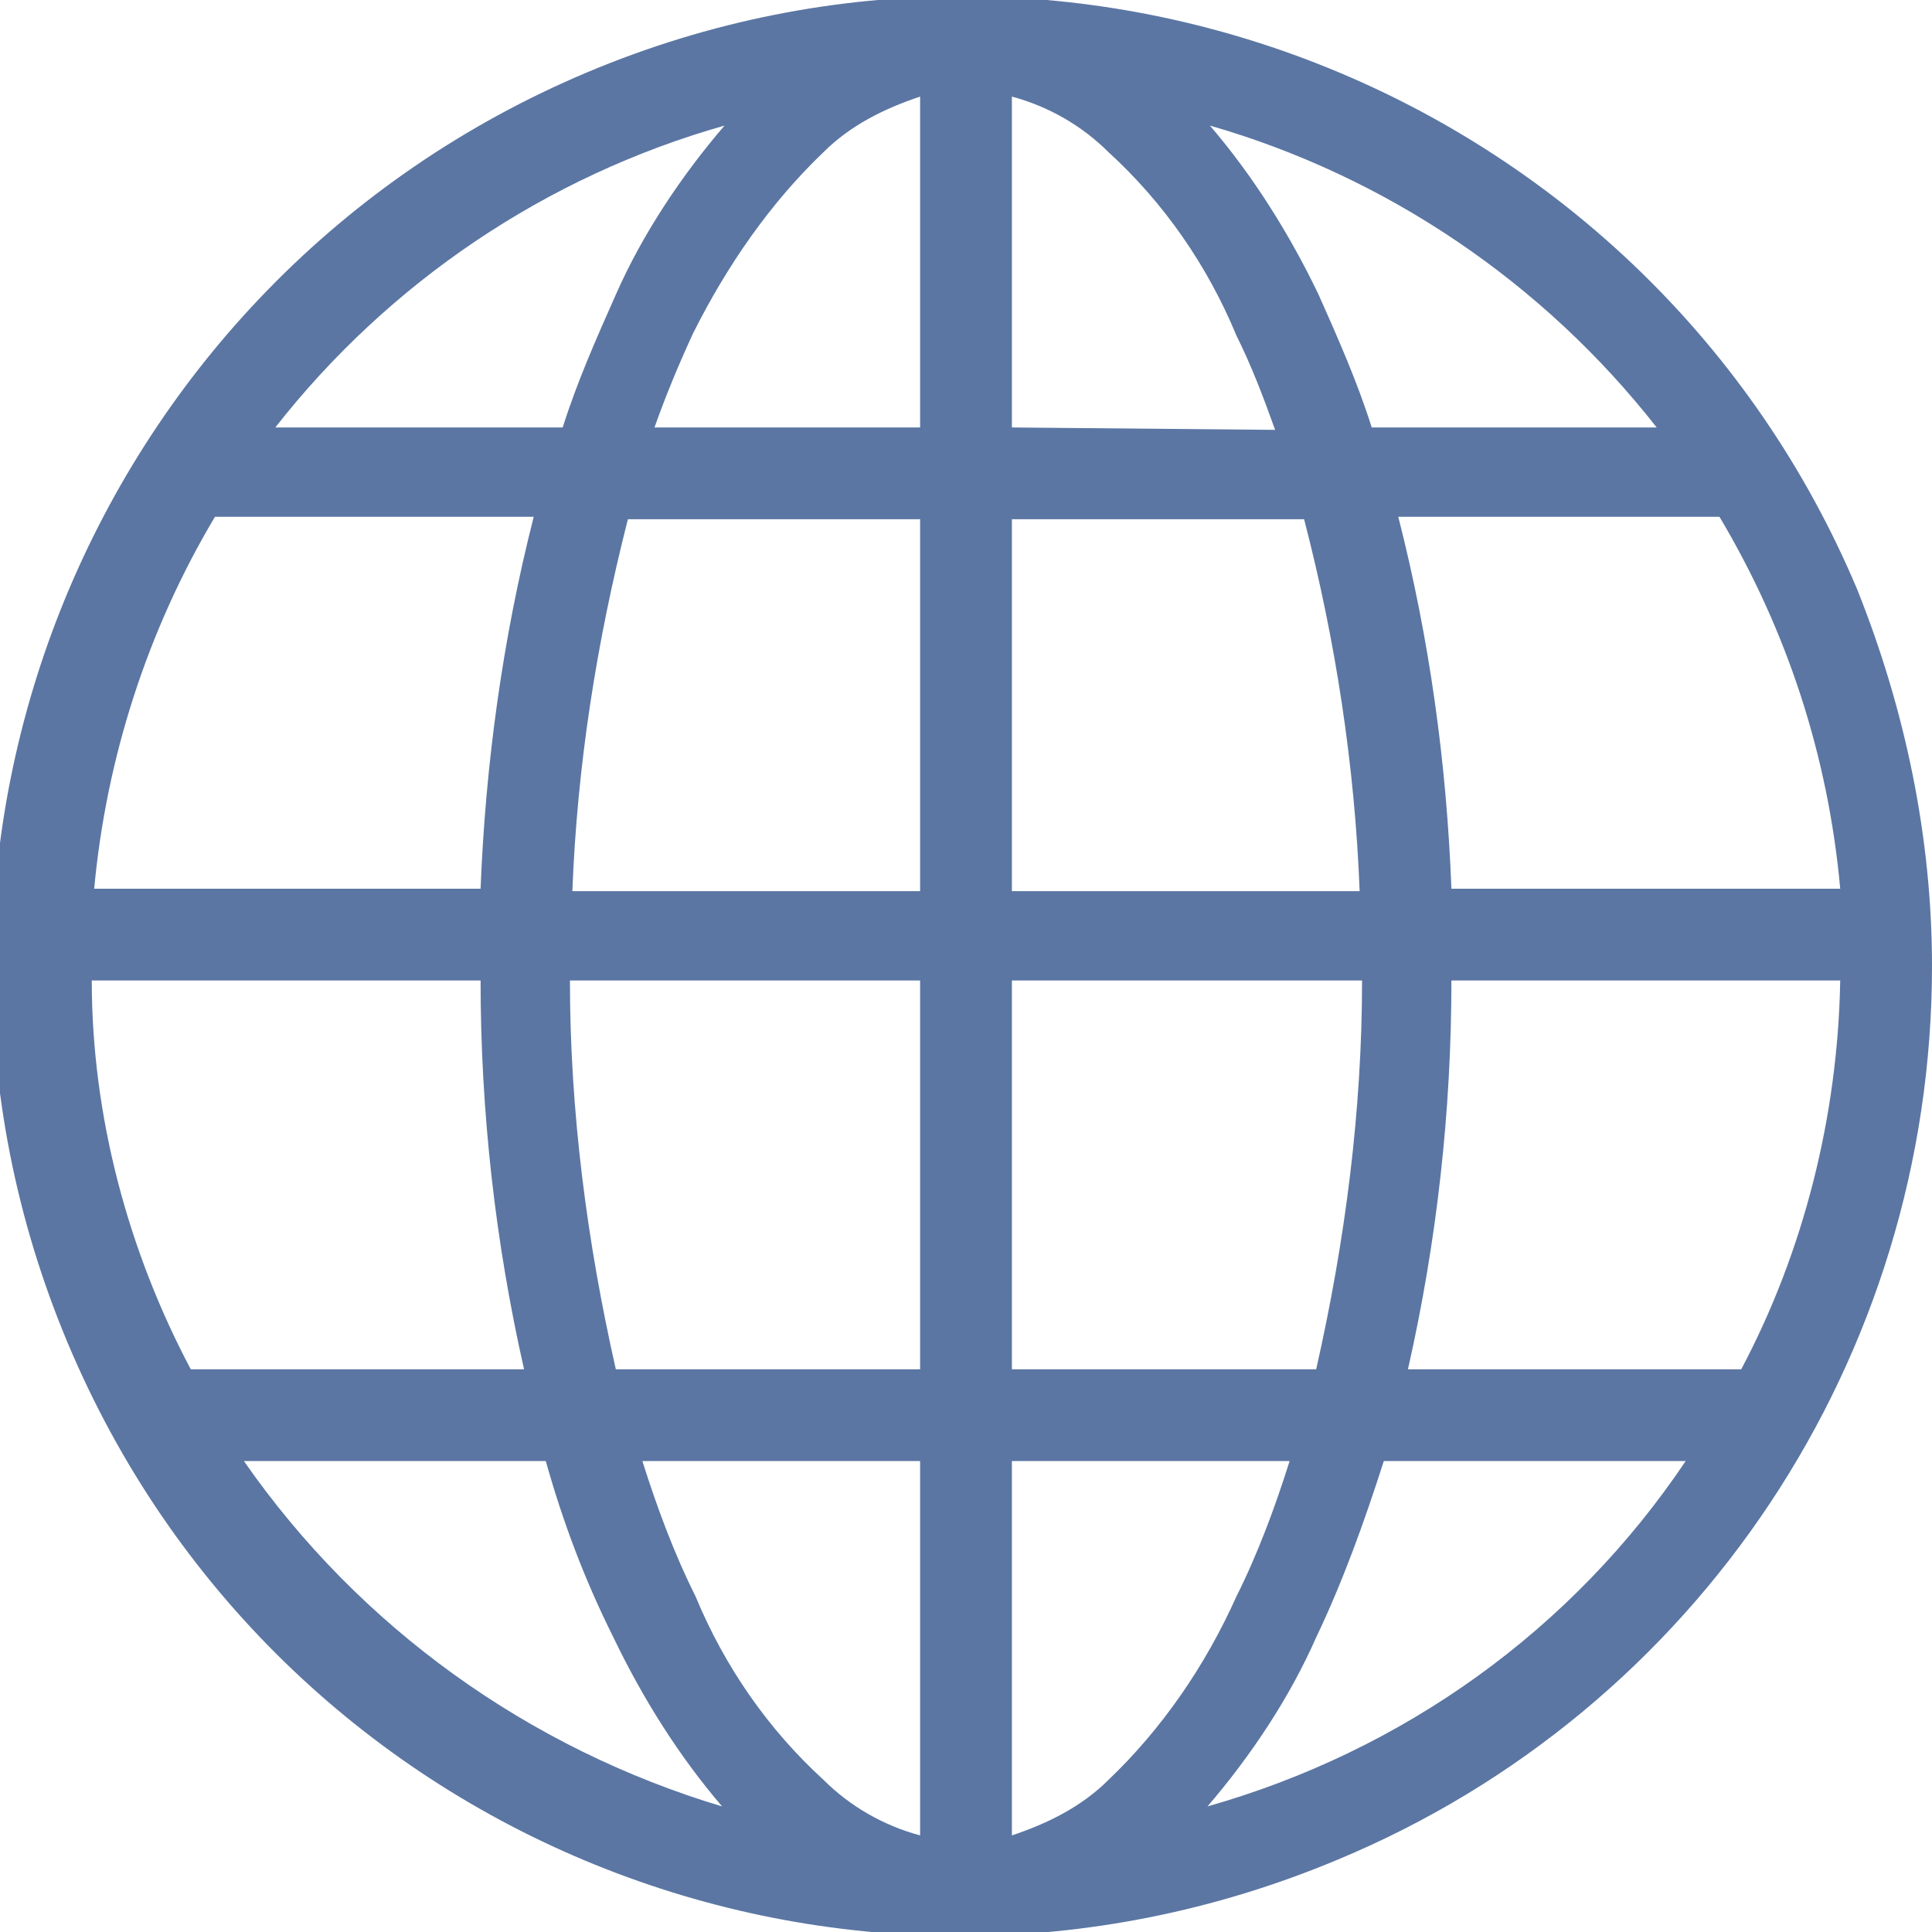 <?xml version="1.0" encoding="utf-8"?>
<!-- Generator: Adobe Illustrator 23.0.1, SVG Export Plug-In . SVG Version: 6.00 Build 0)  -->
<svg version="1.1" id="icons" xmlns="http://www.w3.org/2000/svg" xmlns:xlink="http://www.w3.org/1999/xlink" x="0px" y="0px"
	 viewBox="0 0 80 80" style="enable-background:new 0 0 80 80;" xml:space="preserve">
<style type="text/css">
	.st0{fill:#5B76A3;}
</style>
<title>arden-icon-see-bigger-picture-health</title>
<path class="st0" d="M76.9,24.4C68.3,4,44.7-5.6,24.3,3S-5.8,35.1,2.8,55.6S34.9,85.6,55.4,77C70.3,70.8,80,56.2,80,40
	C80,34.7,78.9,29.4,76.9,24.4z M60.1,36.8c-0.2-5.2-0.9-10.3-2.2-15.4h13.3c2.8,4.7,4.5,9.9,5,15.4H60.1z M76.2,40.6
	c-0.1,5.6-1.5,11.2-4.1,16.1H58.3c1.2-5.3,1.8-10.7,1.8-16.1H76.2z M68.6,17.7H56.8c-0.6-1.9-1.4-3.7-2.2-5.5
	c-1.2-2.5-2.7-4.9-4.5-7C57.4,7.3,63.9,11.7,68.6,17.7z M41.9,21.5H54c1.3,5,2.1,10.2,2.3,15.4H41.9V21.5z M41.9,17.7V4
	c1.5,0.4,2.9,1.2,4,2.3c2.3,2.1,4.1,4.7,5.3,7.6c0.6,1.2,1.1,2.5,1.6,3.9L41.9,17.7z M34.1,6.3c1.1-1.1,2.5-1.8,4-2.3v13.7h-11
	c0.5-1.4,1-2.6,1.6-3.9C30.1,11,31.9,8.4,34.1,6.3z M38.1,21.5v15.4H23.7c0.2-5.2,1-10.3,2.3-15.4H38.1z M38.1,40.6v16.1H25.5
	c-1.2-5.3-1.9-10.7-1.9-16.1H38.1z M38.1,60.5V76c-1.5-0.4-2.9-1.2-4-2.3c-2.3-2.1-4.1-4.7-5.3-7.6c-0.9-1.8-1.6-3.7-2.2-5.6
	L38.1,60.5z M45.9,73.7c-1.1,1.1-2.5,1.8-4,2.3V60.5h11.5c-0.6,1.9-1.3,3.8-2.2,5.6C49.9,69,48.1,71.6,45.9,73.7L45.9,73.7z
	 M41.9,56.7V40.6h14.5c0,5.4-0.7,10.8-1.9,16.1L41.9,56.7z M30,5.2c-1.8,2.1-3.4,4.5-4.5,7c-0.8,1.8-1.6,3.6-2.2,5.5H11.4
	C16.1,11.7,22.6,7.3,30,5.2z M3.8,40.6h16.1c0,5.4,0.6,10.8,1.8,16.1H7.9C5.3,51.8,3.8,46.2,3.8,40.6z M19.9,36.8h-16
	c0.5-5.4,2.2-10.7,5-15.4h13.2C20.8,26.5,20.1,31.7,19.9,36.8z M10.1,60.5h12.5c0.7,2.5,1.6,4.9,2.8,7.3c1.2,2.5,2.7,4.9,4.5,7
	C21.9,72.4,14.9,67.4,10.1,60.5z M50,74.8c1.8-2.1,3.4-4.5,4.5-7c1.1-2.3,2-4.8,2.8-7.3h12.5C65.1,67.5,58.1,72.5,50,74.8z"/>
</svg>
